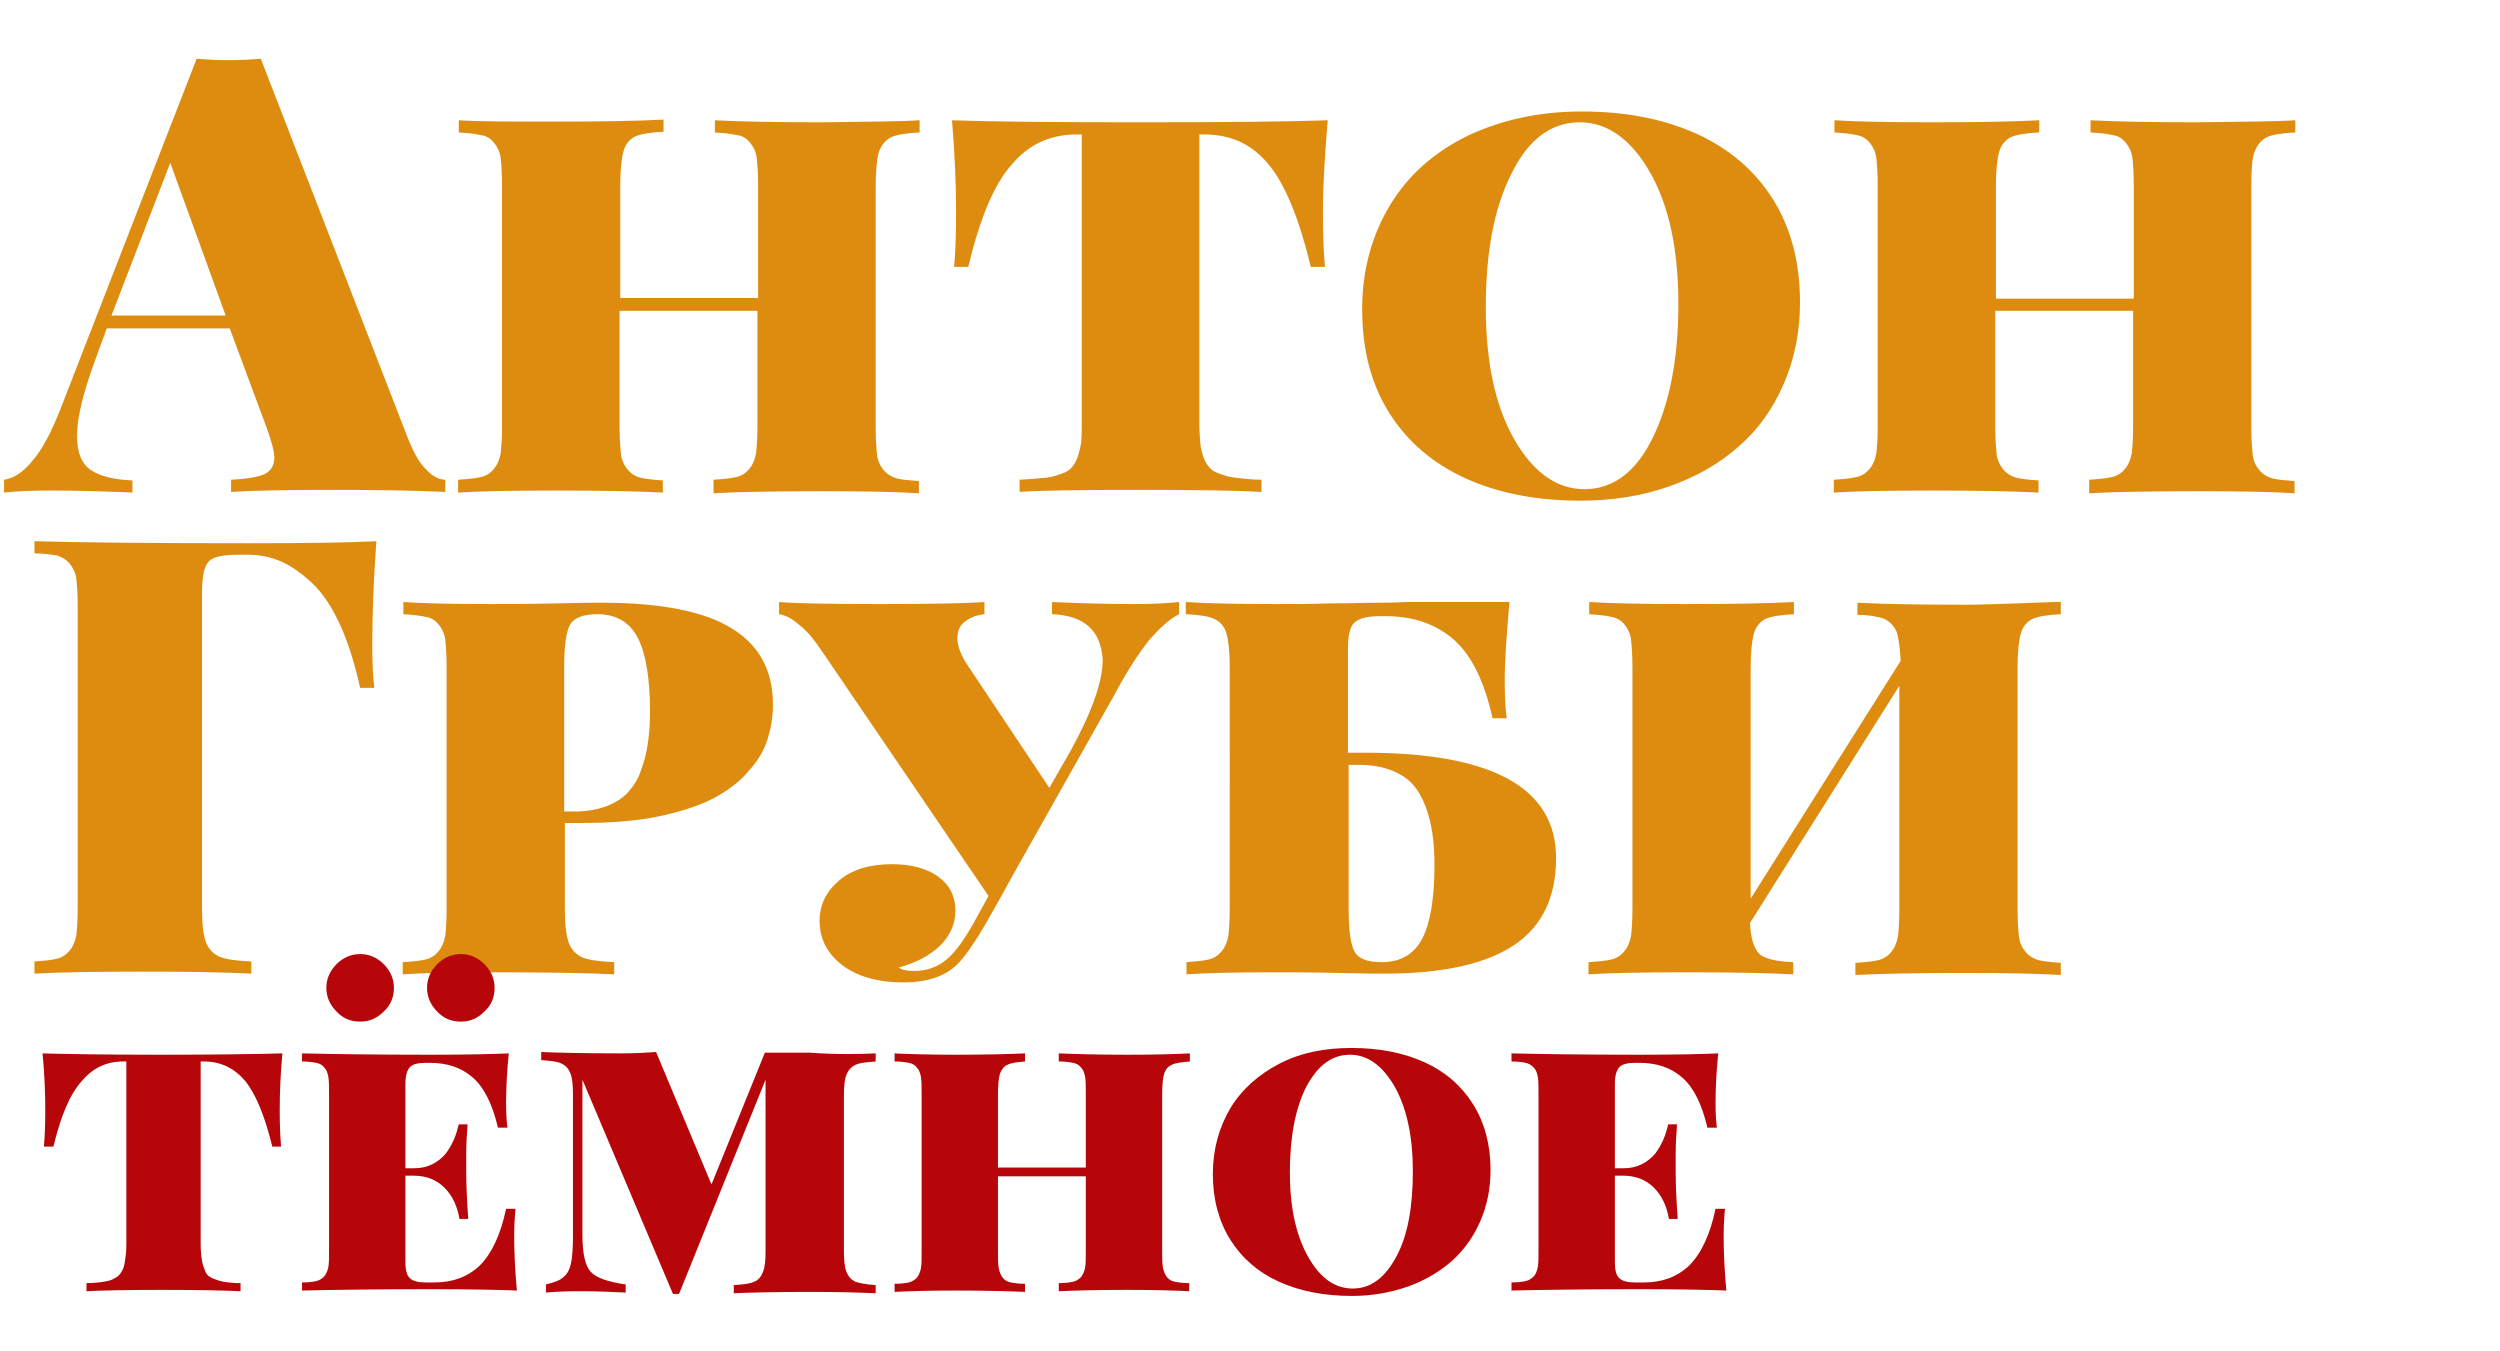 <?xml version="1.0" encoding="utf-8"?>
<!-- Generator: Adobe Illustrator 24.3.0, SVG Export Plug-In . SVG Version: 6.00 Build 0)  -->
<svg version="1.1" id="Layer_1" xmlns="http://www.w3.org/2000/svg" xmlns:xlink="http://www.w3.org/1999/xlink" x="0px" y="0px"
	 viewBox="0 0 370 200" style="enable-background:new 0 0 370 200;" xml:space="preserve">
<style type="text/css">
	.st0{fill:#DE8C0F;}
	.st1{fill:#B7060A;}
</style>
<g>
	<path class="st0" d="M38.6,8.7l21.9,56.5c0.8,1.9,1.6,3.4,2.6,4.3C64,70.5,65,71,65.9,71v1.8c-4.4-0.2-9.9-0.3-16.5-0.3
		c-6.9,0-12,0.1-15.2,0.3V71c2.3-0.1,3.9-0.4,4.9-0.8c1-0.5,1.5-1.3,1.5-2.5c0-0.9-0.4-2.3-1.1-4.3L34,48.6H15.8l-1.5,4.1
		c-1.9,5.1-2.9,9-2.9,11.8c0,2.5,0.7,4.2,2.1,5.1c1.4,0.9,3.4,1.4,6.1,1.5v1.8C15,72.7,11,72.6,7.6,72.6c-2.9,0-5.2,0.1-7,0.3V71
		c1.5-0.2,2.9-1.2,4.2-2.8C6.2,66.6,7.6,64,9,60.4L29.1,8.7c1.3,0.1,2.9,0.2,4.8,0.2C35.7,8.9,37.3,8.8,38.6,8.7z M33.4,46.7
		l-8.2-22.6l-8.7,22.6H33.4z"/>
	<path class="st0" d="M136.1,17.8v1.8c-1.9,0.1-3.3,0.3-4.2,0.7c-0.8,0.4-1.4,1.1-1.8,2.1c-0.3,1-0.5,2.7-0.5,5v35.9
		c0,1.7,0.1,3,0.2,4c0.1,0.9,0.5,1.7,1,2.3c0.5,0.6,1.2,1,1.9,1.2c0.8,0.2,1.9,0.3,3.3,0.4v1.8c-3.1-0.2-7.9-0.3-14.3-0.3
		c-7,0-12.3,0.1-16.1,0.3V71c1.5-0.1,2.6-0.2,3.4-0.4c0.8-0.2,1.4-0.6,1.9-1.2c0.5-0.6,0.8-1.3,1-2.3c0.1-0.9,0.2-2.2,0.2-4V46H91.7
		v17.2c0,1.7,0.1,3,0.2,4c0.1,0.9,0.5,1.7,1,2.3c0.5,0.6,1.1,1,1.9,1.2c0.8,0.2,1.8,0.3,3.3,0.4v1.8c-3.7-0.2-9-0.3-16-0.3
		c-6.5,0-11.2,0.1-14.3,0.3V71c1.5-0.1,2.6-0.2,3.4-0.4c0.8-0.2,1.4-0.6,1.9-1.2c0.5-0.6,0.8-1.3,1-2.3c0.1-0.9,0.2-2.2,0.2-4V27.4
		c0-1.7-0.1-3.1-0.2-4c-0.1-0.9-0.5-1.7-1-2.3c-0.5-0.6-1.1-1-1.9-1.1c-0.8-0.2-1.9-0.3-3.3-0.4v-1.8C70.9,18,75.7,18,82.2,18
		c7,0,12.3-0.1,16-0.3v1.8c-1.9,0.1-3.3,0.3-4.2,0.7c-0.8,0.4-1.4,1.1-1.7,2.1c-0.3,1-0.5,2.7-0.5,5v16.8h20.4V27.4
		c0-1.7-0.1-3.1-0.2-4c-0.1-0.9-0.5-1.7-1-2.3c-0.5-0.6-1.1-1-1.9-1.1c-0.8-0.2-1.9-0.3-3.3-0.4v-1.8c3.7,0.2,9.1,0.3,16.1,0.3
		C128.2,18,133,18,136.1,17.8z"/>
	<path class="st0" d="M143.3,39.5h-2.1c0.2-1.9,0.3-4.7,0.3-8.3c0-4-0.2-8.4-0.6-13.4c5.4,0.2,14.5,0.3,27.4,0.3
		c13.2,0,22.6-0.1,28.2-0.3c-0.4,4.9-0.7,9.3-0.7,13.4c0,3.7,0.1,6.4,0.3,8.3h-2.1c-1.7-7.1-3.8-12.2-6.2-15.1
		c-2.4-3-5.6-4.5-9.5-4.5h-0.8v42.5c0,1.5,0.1,2.8,0.2,3.7c0.2,0.9,0.4,1.8,0.8,2.4c0.4,0.7,0.9,1.2,1.7,1.5
		c0.8,0.3,1.6,0.6,2.6,0.7c1,0.1,2.3,0.3,3.9,0.3v1.8c-3.3-0.2-9.4-0.3-18.3-0.3c-8.8,0-14.6,0.1-17.5,0.3V71
		c1.6-0.1,2.9-0.2,3.9-0.3c1-0.1,1.8-0.4,2.6-0.7s1.3-0.8,1.7-1.5c0.4-0.7,0.6-1.5,0.8-2.4c0.2-0.9,0.2-2.2,0.2-3.7V19.9h-0.8
		c-3.9,0-7.1,1.5-9.6,4.5C147.1,27.3,145,32.4,143.3,39.5z"/>
	<path class="st0" d="M234.1,16.5c6.5,0,12.1,1.1,17,3.3c4.8,2.2,8.6,5.4,11.3,9.7s4,9.4,4,15.3c0,4.3-0.8,8.3-2.4,12
		c-1.6,3.7-3.8,6.8-6.7,9.3c-2.8,2.5-6.3,4.5-10.3,5.9c-4,1.4-8.4,2.1-13.1,2.1c-6.5,0-12.1-1.1-17-3.3c-4.8-2.2-8.6-5.4-11.3-9.7
		c-2.7-4.3-4-9.4-4-15.3c0-5.8,1.4-10.9,4.1-15.4c2.7-4.5,6.6-7.9,11.5-10.3C222.3,17.7,227.9,16.5,234.1,16.5z M233.8,18.1
		c-4.2,0-7.6,2.5-10.1,7.6c-2.6,5.1-3.8,11.7-3.8,19.8c0,8.1,1.4,14.6,4.2,19.5s6.3,7.4,10.4,7.4c4.2,0,7.6-2.5,10.1-7.6
		c2.5-5.1,3.8-11.7,3.8-19.8c0-8.1-1.4-14.6-4.2-19.5C241.4,20.6,237.9,18.1,233.8,18.1z"/>
	<path class="st0" d="M339.7,17.8v1.8c-1.9,0.1-3.3,0.3-4.2,0.7c-0.8,0.4-1.4,1.1-1.8,2.1s-0.5,2.7-0.5,5v35.9c0,1.7,0.1,3,0.2,4
		s0.5,1.7,1,2.3c0.5,0.6,1.2,1,1.9,1.2c0.8,0.2,1.9,0.3,3.3,0.4v1.8c-3.1-0.2-7.9-0.3-14.3-0.3c-7,0-12.3,0.1-16.1,0.3V71
		c1.5-0.1,2.6-0.2,3.4-0.4c0.8-0.2,1.4-0.6,1.9-1.2c0.5-0.6,0.8-1.3,1-2.3c0.1-0.9,0.2-2.2,0.2-4V46h-20.4v17.2c0,1.7,0.1,3,0.2,4
		c0.1,0.9,0.5,1.7,1,2.3c0.5,0.6,1.2,1,1.9,1.2c0.8,0.2,1.8,0.3,3.3,0.4v1.8c-3.7-0.2-9-0.3-16-0.3c-6.5,0-11.2,0.1-14.3,0.3V71
		c1.5-0.1,2.6-0.2,3.4-0.4c0.8-0.2,1.4-0.6,1.9-1.2c0.5-0.6,0.8-1.3,1-2.3c0.1-0.9,0.2-2.2,0.2-4V27.4c0-1.7-0.1-3.1-0.2-4
		s-0.5-1.7-1-2.3c-0.5-0.6-1.2-1-1.9-1.1c-0.8-0.2-1.9-0.3-3.3-0.4v-1.8c3.1,0.2,7.9,0.3,14.3,0.3c7,0,12.3-0.1,16-0.3v1.8
		c-1.9,0.1-3.3,0.3-4.2,0.7c-0.8,0.4-1.4,1.1-1.7,2.1s-0.5,2.7-0.5,5v16.8h20.4V27.4c0-1.7-0.1-3.1-0.2-4c-0.1-0.9-0.5-1.7-1-2.3
		c-0.5-0.6-1.1-1-1.9-1.1c-0.8-0.2-1.9-0.3-3.3-0.4v-1.8c3.7,0.2,9.1,0.3,16.1,0.3C331.8,18,336.6,18,339.7,17.8z"/>
	<path class="st0" d="M5.1,81.9v-1.8c7,0.2,17.6,0.3,31.7,0.3c8.9,0,15.2-0.1,18.9-0.3c-0.4,5.7-0.6,10.7-0.6,15.2
		c0,2.8,0.1,5,0.3,6.5h-2.1c-0.8-3.6-1.8-6.8-3-9.4c-1.2-2.6-2.6-4.7-4.1-6.1c-1.5-1.4-3-2.5-4.6-3.2c-1.6-0.7-3.2-1-5-1h-1.2
		c-2.4,0-3.9,0.3-4.5,1c-0.7,0.7-1,2.2-1,4.7v46.7c0,2.3,0.2,3.9,0.6,5c0.4,1,1.1,1.7,2,2.1c1,0.4,2.5,0.6,4.7,0.7v1.8
		c-3.7-0.2-9.1-0.3-16-0.3c-7.3,0-12.7,0.1-16.1,0.3v-1.8c1.4-0.1,2.5-0.2,3.3-0.4s1.4-0.6,1.9-1.2c0.5-0.6,0.8-1.3,1-2.3
		c0.1-0.9,0.2-2.2,0.2-4V89.7c0-1.7-0.1-3.1-0.2-4c-0.1-0.9-0.5-1.7-1-2.3c-0.5-0.6-1.2-1-1.9-1.2C7.7,82.1,6.5,81.9,5.1,81.9z"/>
	<path class="st0" d="M83.6,121.9v12.7c0,2.3,0.2,3.9,0.6,5c0.4,1,1.1,1.7,2,2.1c1,0.4,2.5,0.6,4.7,0.7v1.8
		c-4.1-0.2-10-0.3-17.9-0.3c-6,0-10.5,0.1-13.4,0.3v-1.8c1.5-0.1,2.6-0.2,3.4-0.4c0.8-0.2,1.4-0.6,1.9-1.2c0.5-0.6,0.8-1.3,1-2.3
		c0.1-0.9,0.2-2.2,0.2-4V98.7c0-1.7-0.1-3.1-0.2-4c-0.1-0.9-0.5-1.7-1-2.3c-0.5-0.6-1.1-1-1.9-1.1c-0.8-0.2-1.9-0.3-3.3-0.4v-1.8
		c2.9,0.2,7.2,0.3,12.9,0.3c2.6,0,5.8,0,9.7-0.1c3.9-0.1,6.1-0.1,6.7-0.1c8.8,0,15.3,1.3,19.3,3.8c4.1,2.5,6.1,6.3,6.1,11.3
		c0,1.8-0.3,3.5-0.8,5.1c-0.5,1.6-1.4,3.2-2.8,4.7c-1.3,1.6-3.1,2.9-5.1,4c-2.1,1.1-4.8,2-8.1,2.7c-3.3,0.7-7.2,1-11.5,1H83.6z
		 M83.6,120.1h1.5c1.8,0,3.4-0.3,4.7-0.8c1.3-0.5,2.4-1.2,3.2-2.1c0.8-0.9,1.5-2,1.9-3.3c0.5-1.3,0.8-2.6,1-4
		c0.2-1.4,0.3-2.9,0.3-4.6c0-4.9-0.6-8.5-1.8-10.9c-1.2-2.3-3.2-3.5-6-3.5c-2,0-3.4,0.5-4,1.5s-0.9,3.1-0.9,6.3V120.1z"/>
	<path class="st0" d="M155.7,90.9v-1.8c4.5,0.2,8.5,0.3,11.9,0.3c2.8,0,5.1-0.1,6.9-0.3v1.8c-1.4,0.7-2.8,2-4.4,3.8
		c-1.5,1.9-3.3,4.6-5.2,8.2l-14.2,25.2l-1.5,2.7l-0.6,1.1l-2.7,4.8c-1.7,2.9-3.1,4.9-4.2,6c-1.8,1.8-4.5,2.7-8,2.7
		c-3.8,0-6.9-0.9-9.1-2.6c-2.2-1.7-3.3-3.9-3.3-6.5c0-2.4,1-4.4,2.9-6c1.9-1.6,4.5-2.4,7.8-2.4c2.8,0,5.1,0.6,6.8,1.8
		c1.7,1.2,2.6,2.9,2.6,5.1c0,2-0.8,3.7-2.3,5.2c-1.6,1.5-3.6,2.5-6.1,3.2c0.4,0.3,1.1,0.5,2.3,0.5c1.9,0,3.5-0.6,4.8-1.7
		c1.3-1.1,2.6-2.9,4-5.4l2.2-4l-24.5-36c-1.2-1.8-2.3-3.2-3.5-4.1c-1.1-1-2.2-1.5-3-1.6v-1.8c2.4,0.2,7.4,0.3,14.9,0.3
		c7.6,0,12.7-0.1,15.5-0.3v1.8c-1.1,0.1-2.1,0.5-2.9,1.1c-0.8,0.6-1.1,1.4-1.1,2.5c0,1.1,0.5,2.5,1.6,4.1l12,18l3.1-5.4
		c3.2-5.8,4.8-10.3,4.8-13.6C162.9,93.3,160.5,91.1,155.7,90.9z"/>
	<path class="st0" d="M199.6,111.4h2.4c18.9,0,28.3,5.2,28.3,15.6c0,5.7-2,10-6.1,12.8s-10.5,4.3-19.3,4.3c-0.6,0-2.8,0-6.7-0.1
		c-3.9-0.1-7.1-0.1-9.7-0.1c-5.7,0-9.9,0.1-12.9,0.3v-1.8c1.4-0.1,2.5-0.2,3.3-0.4c0.8-0.2,1.4-0.6,1.9-1.2c0.5-0.6,0.8-1.3,1-2.3
		c0.1-0.9,0.2-2.2,0.2-4V98.7c0-2.3-0.2-4-0.5-5s-0.9-1.7-1.8-2.1c-0.8-0.4-2.2-0.6-4.2-0.7v-1.8c2.9,0.2,7.4,0.3,13.4,0.3
		c2.3,0,4.9,0,7.9-0.1c3,0,5.6-0.1,7.7-0.1c2.2,0,3.3-0.1,3.6-0.1h15.3c-0.4,4.6-0.7,8.5-0.7,11.6c0,2.5,0.1,4.3,0.3,5.6h-2.1
		c-1.2-5.4-3.1-9.3-5.7-11.6c-2.6-2.3-6-3.5-10-3.5h-1.1c-1.7,0-2.9,0.3-3.6,0.9c-0.7,0.6-1,1.9-1,3.9V111.4z M199.6,113.2v21.4
		c0,3.2,0.3,5.2,0.9,6.3c0.6,1,1.9,1.5,4,1.5c2.8,0,4.8-1.2,6-3.5c1.2-2.3,1.8-6,1.8-10.9c0-1.7-0.1-3.2-0.3-4.6
		c-0.2-1.3-0.5-2.7-1-4c-0.5-1.3-1.1-2.4-1.9-3.3c-0.8-0.9-1.9-1.6-3.2-2.1c-1.3-0.5-2.9-0.8-4.7-0.8H199.6z"/>
	<path class="st0" d="M305,89.1v1.8c-1.9,0.1-3.3,0.3-4.2,0.7c-0.8,0.4-1.4,1.1-1.7,2.1s-0.5,2.7-0.5,5v35.9c0,1.7,0.1,3,0.2,4
		c0.1,0.9,0.5,1.7,1,2.3s1.2,1,1.9,1.2c0.8,0.2,1.8,0.3,3.3,0.4v1.8c-3.1-0.2-7.8-0.3-14.3-0.3c-7,0-12.3,0.1-16.1,0.3v-1.8
		c1.5-0.1,2.6-0.2,3.4-0.4s1.4-0.6,1.9-1.2c0.5-0.6,0.8-1.3,1-2.3c0.1-0.9,0.2-2.2,0.2-4v-33.1L259,136.6c0.1,2.3,0.6,3.8,1.4,4.6
		c0.8,0.7,2.5,1.1,5,1.2v1.8c-3.7-0.2-9-0.3-16-0.3c-6.5,0-11.2,0.1-14.3,0.3v-1.8c1.5-0.1,2.6-0.2,3.4-0.4s1.4-0.6,1.9-1.2
		c0.5-0.6,0.8-1.3,1-2.3c0.1-0.9,0.2-2.2,0.2-4V98.7c0-1.7-0.1-3.1-0.2-4s-0.5-1.7-1-2.3c-0.5-0.6-1.2-1-1.9-1.1
		c-0.8-0.2-1.9-0.3-3.3-0.4v-1.8c3.1,0.2,7.9,0.3,14.3,0.3c7,0,12.3-0.1,16-0.3v1.8c-1.9,0.1-3.3,0.3-4.2,0.7
		c-0.8,0.4-1.4,1.1-1.7,2.1s-0.5,2.7-0.5,5V133l22.2-35.2c-0.1-1.9-0.3-3.4-0.6-4.3c-0.4-0.9-1-1.5-1.8-1.9c-0.8-0.3-2.2-0.6-4-0.6
		v-1.8c3.7,0.2,9.1,0.3,16.1,0.3c1.9,0,4.4-0.1,7.5-0.2c3.1-0.1,4.9-0.2,5.6-0.2C304.4,89.1,304.8,89.1,305,89.1z"/>
</g>
<g>
	<path class="st1" d="M7.9,169.7H6.5c0.1-1.2,0.2-3,0.2-5.3c0-2.5-0.1-5.4-0.4-8.5c3.4,0.1,9.2,0.2,17.5,0.2c8.4,0,14.4-0.1,18-0.2
		c-0.3,3.1-0.4,5.9-0.4,8.5c0,2.3,0.1,4.1,0.2,5.3h-1.3c-1.1-4.5-2.4-7.7-4-9.7c-1.6-1.9-3.6-2.9-6.1-2.9h-0.5v27.1
		c0,1,0.1,1.8,0.2,2.4c0.1,0.6,0.3,1.1,0.5,1.6s0.6,0.8,1.1,1c0.5,0.2,1,0.4,1.6,0.5c0.6,0.1,1.4,0.2,2.5,0.2v1.2
		c-2.1-0.1-6-0.2-11.6-0.2c-5.6,0-9.3,0.1-11.2,0.2v-1.2c1,0,1.9-0.1,2.5-0.2c0.6-0.1,1.2-0.2,1.6-0.5c0.5-0.2,0.8-0.5,1.1-1
		s0.4-0.9,0.5-1.6c0.1-0.6,0.2-1.4,0.2-2.4v-27.1h-0.5c-2.5,0-4.5,1-6.1,2.9C10.3,162,9,165.2,7.9,169.7z"/>
	<path class="st1" d="M74.9,178.9h1.4c-0.1,1-0.2,2.4-0.2,4.1c0,2.1,0.1,4.8,0.4,8c-2.5-0.1-6.7-0.2-12.7-0.2
		c-8.5,0-14.8,0.1-19.1,0.2v-1.2c0.9,0,1.7-0.1,2.1-0.2c0.5-0.1,0.9-0.4,1.2-0.7c0.3-0.4,0.5-0.9,0.6-1.4c0.1-0.6,0.1-1.4,0.1-2.5
		V162c0-1.1,0-2-0.1-2.6c-0.1-0.6-0.3-1.1-0.6-1.4c-0.3-0.4-0.7-0.6-1.2-0.7c-0.5-0.1-1.2-0.2-2.1-0.2v-1.2
		c4.2,0.1,10.6,0.2,19.1,0.2c5.4,0,9.2-0.1,11.5-0.2c-0.3,2.9-0.4,5.4-0.4,7.4c0,1.6,0.1,2.8,0.2,3.6h-1.4c-0.8-3.4-2-5.9-3.7-7.4
		c-1.7-1.5-3.8-2.2-6.4-2.2H63c-1.1,0-1.9,0.2-2.3,0.6c-0.4,0.4-0.7,1.2-0.7,2.5v12.5h1.3c1,0,1.9-0.2,2.7-0.6s1.5-1,2-1.6
		c0.5-0.7,0.9-1.4,1.2-2.1c0.3-0.7,0.5-1.4,0.7-2.2h1.3c-0.1,1.4-0.2,2.9-0.2,4.4c0,0.4,0,0.9,0,1.4c0,0.6,0,1,0,1.2
		c0,1.9,0.1,4.2,0.3,7h-1.3c-0.3-1.8-1-3.4-2.2-4.6c-1.2-1.2-2.7-1.8-4.6-1.8H60v12.7c0,1.3,0.2,2.1,0.7,2.5
		c0.4,0.4,1.2,0.6,2.3,0.6h1.3c2.7,0,4.9-0.8,6.7-2.5C72.8,185.5,74.1,182.7,74.9,178.9z M53.3,151.2c-1.4,0-2.6-0.5-3.5-1.5
		c-1-1-1.5-2.2-1.5-3.5c0-1.3,0.5-2.5,1.5-3.5c1-1,2.2-1.5,3.5-1.5c1.3,0,2.5,0.5,3.5,1.5c1,1,1.5,2.2,1.5,3.5
		c0,1.4-0.5,2.6-1.5,3.5C55.8,150.7,54.7,151.2,53.3,151.2z M68.2,151.2c-1.4,0-2.6-0.5-3.5-1.5c-1-1-1.5-2.2-1.5-3.5
		c0-1.3,0.5-2.5,1.5-3.5c1-1,2.2-1.5,3.5-1.5c1.3,0,2.5,0.5,3.5,1.5c1,1,1.5,2.2,1.5,3.5c0,1.4-0.5,2.6-1.5,3.5
		C70.7,150.7,69.6,151.2,68.2,151.2z"/>
	<path class="st1" d="M129.6,155.9v1.2c-1.4,0.1-2.4,0.2-3,0.5s-1,0.7-1.3,1.4c-0.3,0.7-0.4,1.7-0.4,3.2v22.9c0,1.4,0.1,2.5,0.4,3.2
		c0.3,0.7,0.7,1.1,1.3,1.4c0.6,0.2,1.6,0.4,3,0.5v1.2c-2.3-0.1-5.5-0.2-9.6-0.2c-5.2,0-9,0.1-11.4,0.2v-1.2c1.4-0.1,2.4-0.2,3-0.5
		c0.6-0.2,1-0.7,1.3-1.4c0.3-0.7,0.4-1.7,0.4-3.2v-25.3l-12.8,31.7h-0.9l-13.4-31.7v23c0,2.7,0.4,4.5,1.2,5.4
		c0.8,0.9,2.5,1.5,5.2,1.9v1.2c-1.9-0.1-4.2-0.2-7-0.2c-2.1,0-3.7,0.1-4.8,0.2v-1.2c1.2-0.3,2.1-0.6,2.6-1.1c0.6-0.5,0.9-1.1,1.1-2
		s0.3-2.3,0.3-4.1V162c0-1.4-0.1-2.5-0.4-3.2s-0.7-1.1-1.3-1.4s-1.6-0.4-3-0.5v-1.2c2.5,0.1,6.4,0.2,11.7,0.2c2.1,0,3.9-0.1,5.3-0.2
		l8.2,19.6l7.9-19.5h6.7C124.1,156.1,127.3,156,129.6,155.9z"/>
	<path class="st1" d="M176.1,155.9v1.2c-1.2,0.1-2.1,0.2-2.7,0.5s-0.9,0.7-1.1,1.3c-0.2,0.6-0.3,1.7-0.3,3.2v22.9
		c0,1.1,0,1.9,0.1,2.5c0.1,0.6,0.3,1.1,0.6,1.5c0.3,0.4,0.7,0.6,1.2,0.7c0.5,0.1,1.2,0.2,2.1,0.2v1.2c-2-0.1-5-0.2-9.1-0.2
		c-4.5,0-7.9,0.1-10.2,0.2v-1.2c0.9,0,1.7-0.1,2.1-0.2c0.5-0.1,0.9-0.4,1.2-0.7c0.3-0.4,0.5-0.9,0.6-1.4c0.1-0.6,0.1-1.4,0.1-2.5
		v-11h-13v11c0,1.1,0,1.9,0.1,2.5c0.1,0.6,0.3,1.1,0.6,1.5c0.3,0.4,0.7,0.6,1.2,0.7c0.5,0.1,1.2,0.2,2.1,0.2v1.2
		c-2.3-0.1-5.8-0.2-10.2-0.2c-4.1,0-7.2,0.1-9.1,0.2v-1.2c0.9,0,1.7-0.1,2.1-0.2c0.5-0.1,0.9-0.4,1.2-0.7c0.3-0.4,0.5-0.9,0.6-1.4
		c0.1-0.6,0.1-1.4,0.1-2.5V162c0-1.1,0-2-0.1-2.6c-0.1-0.6-0.3-1.1-0.6-1.4c-0.3-0.4-0.7-0.6-1.2-0.7c-0.5-0.1-1.2-0.2-2.1-0.2v-1.2
		c2,0.1,5,0.2,9.1,0.2c4.5,0,7.9-0.1,10.2-0.2v1.2c-1.2,0.1-2.1,0.2-2.6,0.5c-0.5,0.2-0.9,0.7-1.1,1.3c-0.2,0.6-0.3,1.7-0.3,3.2
		v10.7h13V162c0-1.1,0-2-0.1-2.6c-0.1-0.6-0.3-1.1-0.6-1.4c-0.3-0.4-0.7-0.6-1.2-0.7c-0.5-0.1-1.2-0.2-2.1-0.2v-1.2
		c2.4,0.1,5.8,0.2,10.2,0.2C171.1,156.1,174.2,156,176.1,155.9z"/>
	<path class="st1" d="M200,155.1c4.1,0,7.7,0.7,10.8,2.1s5.5,3.5,7.2,6.2c1.7,2.7,2.6,6,2.6,9.7c0,2.8-0.5,5.3-1.5,7.6
		s-2.4,4.3-4.2,5.9c-1.8,1.6-4,2.9-6.5,3.8c-2.6,0.9-5.3,1.4-8.3,1.4c-4.1,0-7.7-0.7-10.8-2.1s-5.5-3.5-7.2-6.2s-2.6-6-2.6-9.7
		c0-3.7,0.9-6.9,2.6-9.8c1.7-2.8,4.2-5,7.3-6.6S196,155.1,200,155.1z M199.8,156.1c-2.7,0-4.8,1.6-6.5,4.8
		c-1.6,3.2-2.4,7.4-2.4,12.6c0,5.2,0.9,9.3,2.7,12.5c1.8,3.2,4,4.7,6.6,4.7c2.7,0,4.8-1.6,6.5-4.8s2.4-7.4,2.4-12.6
		c0-5.1-0.9-9.3-2.7-12.5C204.6,157.7,202.4,156.1,199.8,156.1z"/>
	<path class="st1" d="M253.9,178.9h1.4c-0.1,1-0.2,2.4-0.2,4.1c0,2.1,0.1,4.8,0.4,8c-2.5-0.1-6.7-0.2-12.7-0.2
		c-8.5,0-14.8,0.1-19.1,0.2v-1.2c0.9,0,1.7-0.1,2.1-0.2c0.5-0.1,0.9-0.4,1.2-0.7s0.5-0.9,0.6-1.4c0.1-0.6,0.1-1.4,0.1-2.5V162
		c0-1.1,0-2-0.1-2.6c-0.1-0.6-0.3-1.1-0.6-1.4s-0.7-0.6-1.2-0.7s-1.2-0.2-2.1-0.2v-1.2c4.2,0.1,10.6,0.2,19.1,0.2
		c5.4,0,9.2-0.1,11.5-0.2c-0.3,2.9-0.4,5.4-0.4,7.4c0,1.6,0.1,2.8,0.2,3.6h-1.4c-0.8-3.4-2-5.9-3.7-7.4s-3.8-2.2-6.4-2.2H242
		c-1.1,0-1.9,0.2-2.3,0.6c-0.4,0.4-0.7,1.2-0.7,2.5v12.5h1.3c1,0,1.9-0.2,2.7-0.6s1.5-1,2-1.6c0.5-0.7,0.9-1.4,1.2-2.1
		c0.3-0.7,0.5-1.4,0.7-2.2h1.3c-0.1,1.4-0.2,2.9-0.2,4.4c0,0.4,0,0.9,0,1.4c0,0.6,0,1,0,1.2c0,1.9,0.1,4.2,0.3,7h-1.3
		c-0.3-1.8-1-3.4-2.2-4.6c-1.2-1.2-2.7-1.8-4.6-1.8H239v12.7c0,1.3,0.2,2.1,0.7,2.5c0.4,0.4,1.2,0.6,2.3,0.6h1.3
		c2.7,0,4.9-0.8,6.7-2.5C251.8,185.5,253.1,182.7,253.9,178.9z"/>
</g>
</svg>

